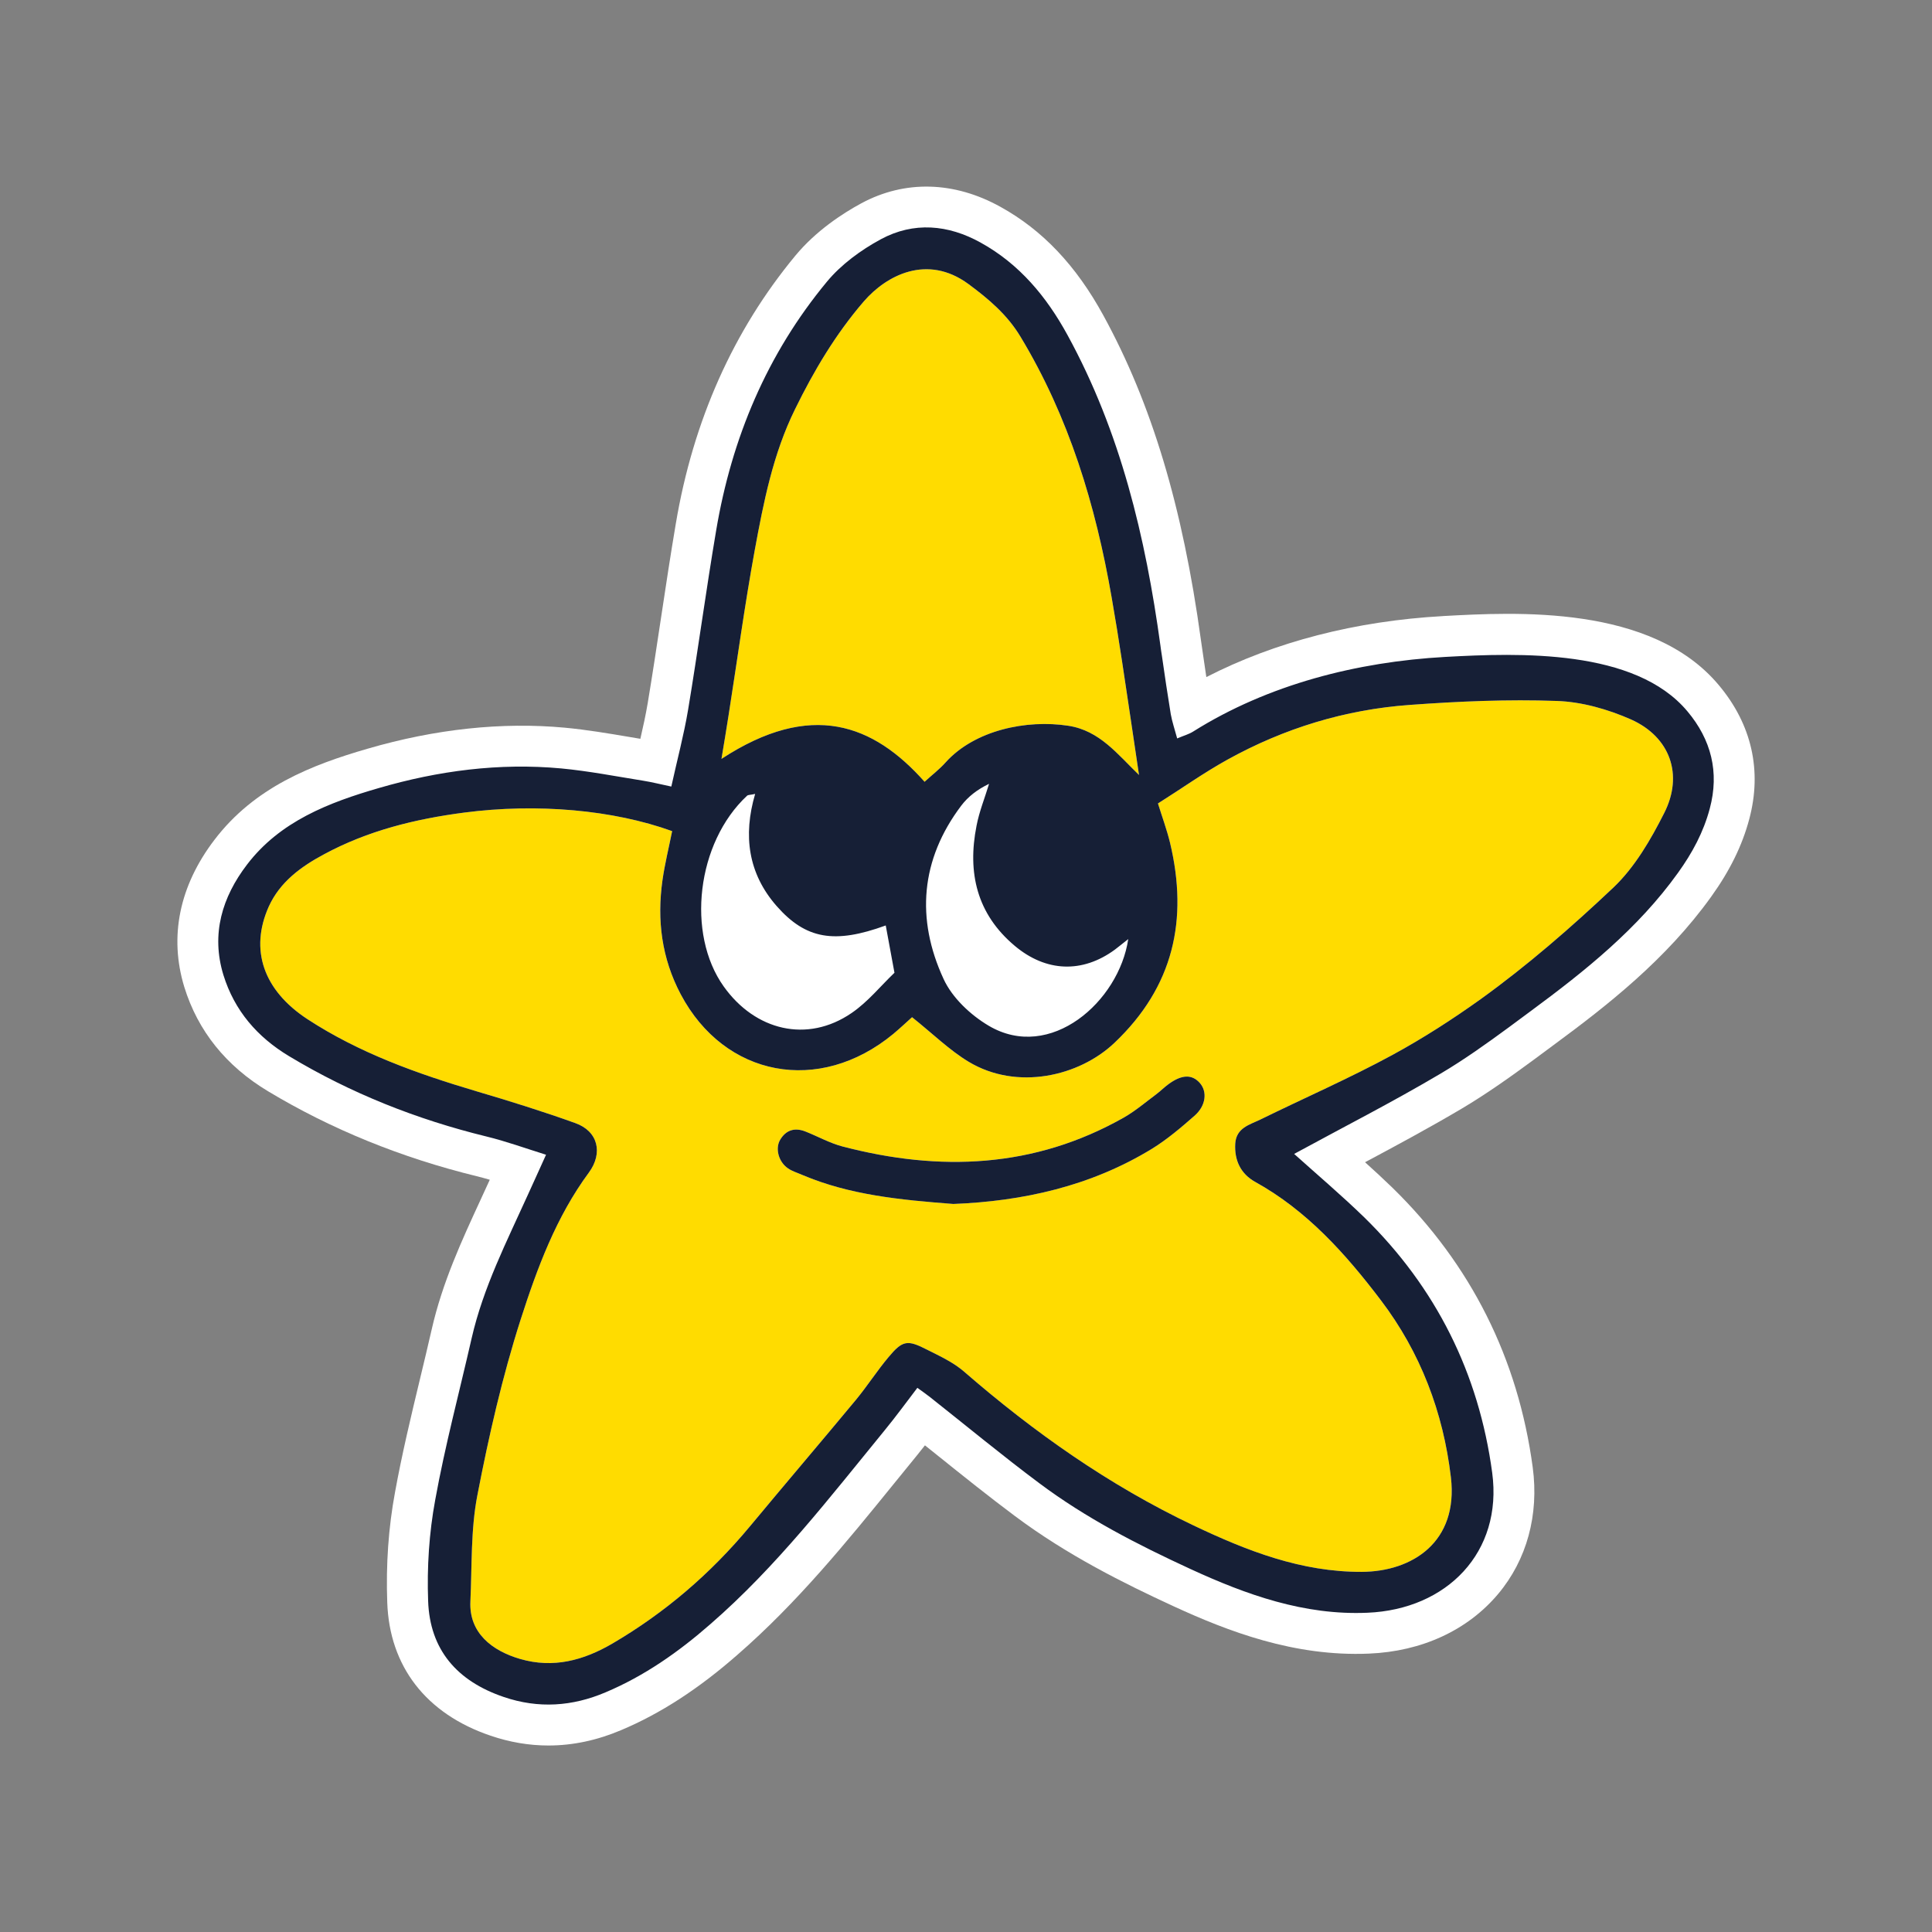 <?xml version="1.0" encoding="UTF-8"?> <svg xmlns="http://www.w3.org/2000/svg" viewBox="0 0 141.732 141.732"><rect x="0" y="0" width="141.732" height="141.732" fill="#808080" stroke="none"/> <g id="BORDER"> <path d="M105.852,45.197h-.001c-6.39,.356-12.321,1.89-17.354,4.474-.102-.668-.201-1.343-.298-2.033-.033-.211-.067-.43-.1-.693-1.34-9.775-3.615-17.342-7.159-23.812-1.996-3.652-4.463-6.255-7.534-7.952-3.399-1.892-7.026-1.988-10.217-.268-1.373,.743-3.328,2.014-4.843,3.845-4.546,5.489-7.496,12.102-8.767,19.653-.388,2.288-.735,4.587-1.082,6.888-.315,2.095-.632,4.191-.979,6.277-.144,.856-.333,1.724-.541,2.623-.279-.046-.558-.093-.837-.141-1.517-.256-3.086-.521-4.697-.674-4.627-.428-9.504,.093-14.49,1.546-4.088,1.184-8.276,2.812-11.221,6.681-2.574,3.372-3.34,7.103-2.211,10.797,.997,3.224,3.063,5.796,6.14,7.645,4.627,2.784,9.775,4.881,15.309,6.234,.316,.077,.636,.165,.961,.26-.227,.499-.457,.997-.687,1.495-1.372,2.971-2.79,6.043-3.571,9.473-.279,1.225-.573,2.447-.867,3.668-.649,2.702-1.321,5.497-1.829,8.303-.479,2.583-.669,5.297-.568,8.056,.157,4.708,2.851,8.186,7.579,9.789,1.407,.48,2.825,.72,4.245,.72,1.784,0,3.573-.379,5.349-1.134,2.866-1.208,5.647-3.009,8.493-5.5,4.418-3.838,8.053-8.318,11.568-12.651,.535-.659,1.069-1.318,1.606-1.974,.205-.251,.407-.504,.606-.76,.333,.267,.666,.533,.999,.8,1.813,1.454,3.688,2.957,5.596,4.382,3.842,2.876,8.021,4.951,11.602,6.603,4.034,1.859,8.895,3.73,14.379,3.493,3.874-.159,7.239-1.714,9.476-4.379,2.102-2.504,3.002-5.803,2.534-9.288-1.073-7.986-4.531-14.882-10.284-20.504-.664-.644-1.34-1.268-2.016-1.876,2.339-1.25,4.743-2.542,7.087-3.93,1.841-1.092,3.6-2.348,5.236-3.55l1.614-1.196c3.808-2.809,8.148-6.191,11.455-10.803,1.367-1.901,2.28-3.762,2.791-5.683,.957-3.561,.183-6.966-2.236-9.844-4.941-5.906-14.891-5.355-20.237-5.061Z" style="fill:#fff;"></path> </g> <g id="OUTLINE"> <g> <g> <path d="M119.657,52.782c-1.7-.75-3.62-1.3-5.46-1.36-3.58-.13-7.19,.03-10.77,.29-4.74,.34-9.22,1.71-13.39,4.02-1.75,.97-3.39,2.14-5.09,3.21,.29,.94,.65,1.91,.89,2.9,1.34,5.63,.26,10.54-4.08,14.66-2.6,2.47-7.15,3.51-10.68,1.4-1.43-.86-2.65-2.07-4.17-3.28-.41,.37-.88,.81-1.38,1.23-5.43,4.48-12.37,3.17-15.59-2.91-1.4-2.65-1.75-5.44-1.34-8.36,.17-1.21,.47-2.4,.71-3.61-4.31-1.56-9.9-2.06-15.26-1.36-3.59,.47-7.06,1.32-10.28,3.06-1.7,.91-3.23,2.03-4.05,3.83-1.42,3.17-.4,6.14,2.83,8.26,3.81,2.49,8.05,4,12.39,5.29,2.44,.72,4.88,1.48,7.27,2.34,1.66,.59,2.05,2.19,.99,3.63-2.4,3.25-3.79,7.01-5,10.77-1.35,4.21-2.34,8.56-3.18,12.91-.49,2.53-.39,5.18-.51,7.78-.11,2.31,1.59,3.62,3.65,4.22,2.44,.71,4.65,.1,6.75-1.12,3.88-2.27,7.23-5.15,10.1-8.6,2.59-3.12,5.22-6.2,7.8-9.31,.83-1.01,1.54-2.12,2.38-3.12,1.03-1.23,1.38-1.28,2.82-.54,.23,.12,.46,.23,.7,.35,.7,.35,1.39,.73,1.98,1.23,5.15,4.47,10.67,8.37,16.86,11.31,3.93,1.87,7.92,3.43,12.36,3.41,3.7-.02,7.09-2.19,6.53-6.94-.56-4.76-2.23-9.16-5.14-12.99-2.58-3.4-5.41-6.57-9.22-8.68-1.06-.59-1.53-1.58-1.46-2.8,.07-1.17,1.06-1.39,1.86-1.78,3.22-1.58,6.52-3.02,9.67-4.73,2.26-1.229,4.4-2.61,6.47-4.09,3.44-2.48,6.65-5.27,9.74-8.19,1.57-1.49,2.74-3.51,3.73-5.47,1.42-2.8,.44-5.57-2.43-6.86Zm-32.04,29.08c-.98,.86-1.99,1.72-3.09,2.4-4.52,2.77-9.52,3.86-14.59,4.06-3.89-.3-7.59-.65-11.08-2.13-.36-.16-.75-.27-1.06-.49-.68-.47-.94-1.44-.57-2.08,.43-.73,1.07-.92,1.85-.62,.91,.36,1.78,.85,2.72,1.1,7.14,1.87,14.08,1.6,20.65-2.12,.84-.48,1.6-1.13,2.38-1.71,.32-.24,.59-.52,.91-.75,.96-.7,1.7-.72,2.27-.09,.58,.64,.47,1.69-.39,2.43Z" style="fill:#ffdc00;"></path> <path d="M67.827,57.353c.521-.48,1.09-.91,1.55-1.43,2.13-2.36,5.93-3.15,8.99-2.68,2.3,.35,3.61,2.09,5.19,3.61-.44-2.92-.83-5.65-1.24-8.31-.24-1.6-.5-3.17-.77-4.73-1.17-6.74-3.12-13.21-6.69-19.12-.97-1.61-2.33-2.76-3.82-3.86-3.01-2.21-6-.65-7.67,1.28-2.06,2.39-3.66,5.08-5.05,7.92-1.61,3.27-2.3,6.8-2.95,10.33-.74,4.04-1.29,8.12-1.93,12.18-.15,.99-.32,1.96-.51,3.13,6.58-4.3,11.14-2.55,14.9,1.68Z" style="fill:#ffdc00;"></path> </g> <path d="M72.538,75.253c4.51,2.66,9.55-1.77,10.23-6.36-.49,.38-.73,.59-.99,.78-2.38,1.74-5.04,1.64-7.33-.28-2.79-2.34-3.49-5.37-2.81-8.81,.2-1.05,.61-2.05,.92-3.08-.87,.42-1.54,.94-2.04,1.6-2.99,3.96-3.33,8.31-1.3,12.71,.63,1.38,1.98,2.65,3.32,3.44Z" style="fill:#fff;"></path> <path d="M62.477,74.313c1.2-.82,2.15-2.01,3.14-2.95-.24-1.3-.44-2.38-.64-3.47-3.76,1.37-5.86,1.01-8-1.42-2.09-2.38-2.48-5.17-1.58-8.23-.35,.08-.51,.06-.59,.13-3.71,3.45-4.47,10.13-1.72,13.99,2.3,3.24,6.13,4.19,9.39,1.95Z" style="fill:#fff;"></path> <g> <path d="M123.788,52.182c-3.84-4.59-12.34-4.29-17.77-3.99-6.45,.36-12.97,2.01-18.48,5.47-.31,.2-.69,.3-1.18,.51-.18-.67-.37-1.22-.47-1.78-.23-1.43-.45-2.85-.65-4.28-.04-.25-.08-.51-.11-.76-1.09-7.95-2.93-15.68-6.82-22.78-1.53-2.8-3.52-5.2-6.36-6.77-2.39-1.33-4.92-1.55-7.33-.25-1.46,.79-2.91,1.85-3.96,3.12-4.39,5.3-6.98,11.47-8.12,18.24-.74,4.37-1.33,8.78-2.06,13.16-.31,1.85-.8,3.67-1.23,5.63-.81-.17-1.44-.33-2.07-.43-2-.32-4-.71-6.01-.9-4.55-.42-9.02,.17-13.38,1.44-3.66,1.06-7.25,2.44-9.67,5.62-1.81,2.37-2.65,5.08-1.73,8.09,.81,2.62,2.49,4.56,4.82,5.96,4.52,2.72,9.36,4.64,14.47,5.89,1.44,.35,2.84,.86,4.38,1.34-.52,1.14-.91,2.02-1.32,2.91-1.56,3.45-3.29,6.83-4.14,10.56-.9,3.95-1.95,7.87-2.67,11.85-.45,2.43-.61,4.95-.52,7.41,.12,3.59,2.13,5.89,5.55,7.05,2.55,.87,5.04,.69,7.46-.34,2.85-1.2,5.36-2.96,7.69-5,4.87-4.23,8.77-9.31,12.82-14.26,.81-.99,1.56-2.02,2.37-3.08,.43,.31,.69,.49,.94,.69,2.67,2.11,5.29,4.28,8.01,6.31,3.42,2.56,7.2,4.5,11.06,6.28,4.12,1.9,8.37,3.42,13,3.22,5.85-.24,9.94-4.45,9.16-10.27-.98-7.29-4.12-13.59-9.4-18.75-1.67-1.62-3.45-3.13-5.13-4.64,3.58-1.95,7.23-3.81,10.76-5.9,1.72-1.02,3.36-2.19,4.98-3.38,.54-.4,1.08-.8,1.62-1.2,4-2.95,7.86-6.04,10.8-10.14,1.05-1.46,1.87-2.98,2.33-4.71,.72-2.68,.1-5.07-1.64-7.14Zm-70.35,.36c.64-4.06,1.19-8.14,1.93-12.18,.65-3.53,1.34-7.06,2.95-10.33,1.39-2.84,2.99-5.53,5.05-7.92,1.67-1.93,4.66-3.49,7.67-1.28,1.49,1.1,2.85,2.25,3.82,3.86,3.57,5.91,5.52,12.38,6.69,19.12,.27,1.56,.53,3.13,.77,4.73,.41,2.66,.8,5.39,1.24,8.31-1.58-1.52-2.89-3.26-5.19-3.61-3.06-.47-6.86,.32-8.99,2.68-.46,.52-1.03,.95-1.55,1.43-3.76-4.23-8.32-5.98-14.9-1.68,.19-1.17,.36-2.14,.51-3.13Zm21.01,16.85c2.29,1.92,4.95,2.021,7.33,.28,.26-.19,.5-.4,.99-.78-.68,4.59-5.72,9.021-10.23,6.36-1.34-.79-2.69-2.06-3.32-3.44-2.03-4.4-1.69-8.75,1.3-12.71,.5-.66,1.17-1.18,2.04-1.6-.31,1.03-.72,2.03-.92,3.08-.68,3.44,.02,6.47,2.81,8.81Zm-19.64-11.02c.08-.07,.24-.05,.59-.13-.9,3.06-.51,5.85,1.58,8.23,2.14,2.43,4.24,2.79,8,1.42,.2,1.09,.4,2.17,.64,3.47-.99,.94-1.94,2.13-3.14,2.95-3.26,2.24-7.09,1.29-9.39-1.95-2.75-3.86-1.99-10.54,1.72-13.99Zm67.28,1.27c-.99,1.96-2.16,3.98-3.73,5.47-3.09,2.92-6.3,5.71-9.74,8.19-2.07,1.48-4.21,2.86-6.47,4.09-3.15,1.71-6.45,3.15-9.67,4.73-.8,.39-1.79,.61-1.86,1.78-.07,1.22,.4,2.21,1.46,2.8,3.81,2.11,6.64,5.28,9.22,8.68,2.91,3.83,4.58,8.23,5.14,12.99,.56,4.75-2.83,6.92-6.53,6.94-4.44,.02-8.43-1.54-12.36-3.41-6.19-2.94-11.71-6.84-16.86-11.31-.59-.5-1.28-.88-1.98-1.23-.24-.12-.47-.23-.7-.35-1.44-.74-1.79-.69-2.82,.54-.84,1-1.55,2.11-2.38,3.12-2.58,3.11-5.21,6.19-7.8,9.31-2.87,3.45-6.22,6.33-10.1,8.6-2.1,1.22-4.31,1.83-6.75,1.12-2.06-.6-3.76-1.91-3.65-4.22,.12-2.6,.02-5.25,.51-7.78,.84-4.35,1.83-8.7,3.18-12.91,1.21-3.76,2.6-7.52,5-10.77,1.06-1.44,.67-3.04-.99-3.63-2.39-.86-4.83-1.62-7.27-2.34-4.34-1.29-8.58-2.8-12.39-5.29-3.23-2.12-4.25-5.09-2.83-8.26,.82-1.8,2.35-2.92,4.05-3.83,3.22-1.74,6.69-2.59,10.28-3.06,5.36-.7,10.95-.2,15.26,1.36-.24,1.21-.54,2.4-.71,3.61-.41,2.92-.06,5.71,1.34,8.36,3.22,6.08,10.16,7.39,15.59,2.91,.5-.42,.97-.86,1.38-1.23,1.52,1.21,2.74,2.42,4.17,3.28,3.53,2.11,8.08,1.07,10.68-1.4,4.34-4.12,5.42-9.03,4.08-14.66-.24-.99-.6-1.96-.89-2.9,1.7-1.07,3.34-2.24,5.09-3.21,4.17-2.31,8.65-3.68,13.39-4.02,3.58-.26,7.19-.42,10.77-.29,1.84,.06,3.76,.61,5.46,1.36,2.87,1.29,3.85,4.06,2.43,6.86Z" style="fill:#161f36;"></path> <path d="M85.737,79.523c-.32,.23-.59,.51-.91,.75-.78,.58-1.54,1.23-2.38,1.71-6.57,3.72-13.51,3.99-20.65,2.12-.94-.25-1.81-.74-2.72-1.1-.78-.3-1.42-.11-1.85,.62-.37,.64-.11,1.61,.57,2.08,.31,.22,.7,.33,1.06,.49,3.49,1.48,7.19,1.83,11.08,2.13,5.07-.2,10.07-1.29,14.59-4.06,1.1-.68,2.11-1.54,3.09-2.4,.86-.74,.97-1.79,.39-2.43-.57-.63-1.31-.61-2.27,.09Z" style="fill:#161f36;"></path> </g> </g> </g> </svg> 